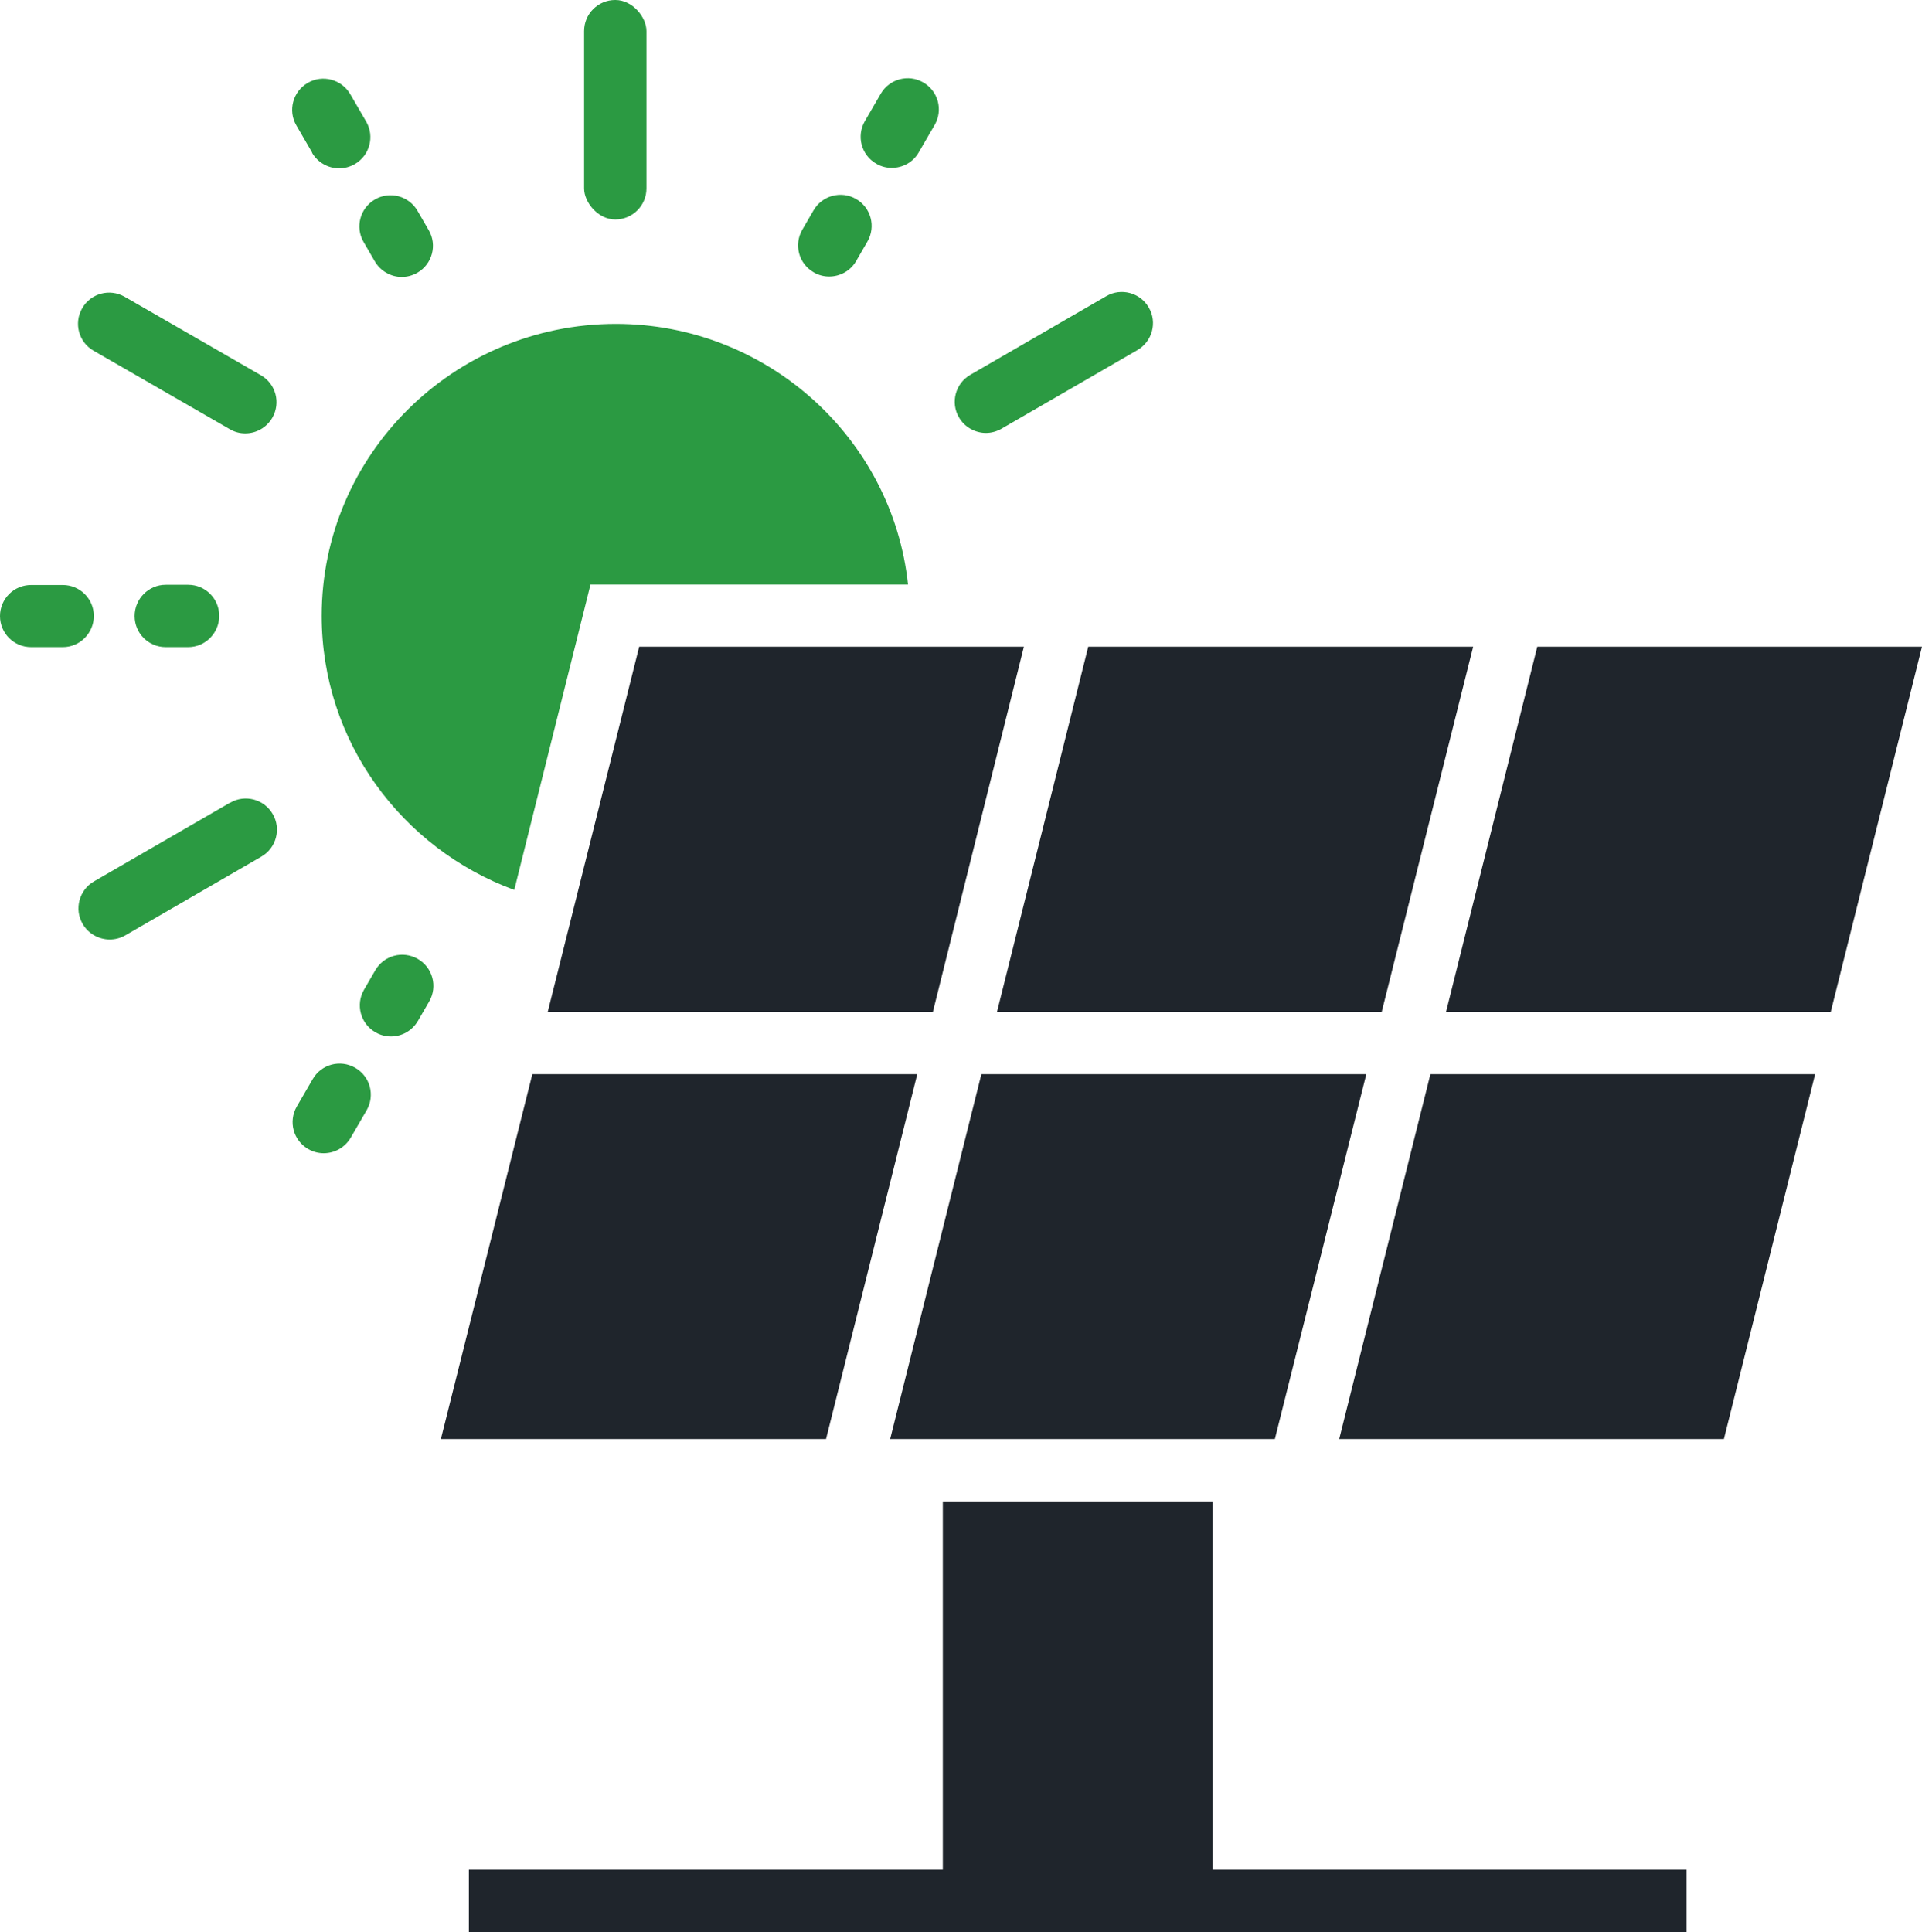 <svg xmlns="http://www.w3.org/2000/svg" id="Calque_2" data-name="Calque 2" viewBox="0 0 87.23 87.69"><defs><style>      .cls-1 {        fill: #2b9a42;      }      .cls-2 {        fill: #1f252c;      }    </style></defs><g id="Layer_1" data-name="Layer 1"><g><path class="cls-1" d="M41.21,26.53h-14.41l-3.46,13.86c-5.09-1.87-8.74-6.73-8.74-12.44,0-7.3,5.98-13.25,13.35-13.25,6.87,0,12.56,5.2,13.26,11.83Z"></path><rect class="cls-1" x="26.51" y="0" width="2.83" height="9.96" rx="1.41" ry="1.41"></rect><path class="cls-1" d="M16.5,10.98l.51.88c.26.45.74.71,1.22.71.24,0,.48-.06.71-.19.68-.39.91-1.26.52-1.93l-.51-.88c-.39-.68-1.26-.91-1.93-.52-.68.39-.91,1.26-.52,1.93Z"></path><path class="cls-1" d="M14.16,6.93c.26.45.74.71,1.23.71.24,0,.48-.06.71-.19.68-.39.91-1.26.52-1.93l-.72-1.24c-.39-.68-1.26-.91-1.93-.52-.68.39-.91,1.26-.52,1.93l.72,1.24Z"></path><path class="cls-1" d="M8.54,26.54h-1.02c-.78,0-1.41.64-1.41,1.42,0,.78.63,1.41,1.41,1.41h1.02c.78,0,1.41-.64,1.41-1.42,0-.78-.63-1.41-1.41-1.41h0Z"></path><path class="cls-1" d="M4.26,27.96c0-.78-.63-1.41-1.41-1.41h-1.44C.63,26.55,0,27.18,0,27.96c0,.78.63,1.41,1.41,1.41h1.44c.78,0,1.41-.64,1.41-1.42Z"></path><path class="cls-1" d="M18.96,43.52c-.68-.39-1.54-.16-1.93.52l-.51.88c-.39.68-.16,1.54.52,1.93.22.13.47.19.7.19.49,0,.96-.25,1.23-.71l.51-.88c.39-.68.16-1.54-.52-1.93Z"></path><path class="cls-1" d="M16.12,48.46c-.68-.39-1.54-.16-1.93.52l-.72,1.24c-.39.68-.16,1.54.52,1.93.22.13.47.19.7.19.49,0,.96-.25,1.23-.71l.72-1.24c.39-.68.16-1.54-.52-1.93Z"></path><path class="cls-1" d="M36.93,12.36c.22.13.46.19.7.19.49,0,.97-.25,1.23-.71l.51-.88c.39-.68.16-1.54-.52-1.93-.67-.39-1.54-.16-1.93.52l-.51.88c-.39.68-.16,1.54.52,1.93Z"></path><path class="cls-1" d="M39.77,7.43c.22.13.46.19.7.19.49,0,.97-.25,1.23-.71l.72-1.24c.39-.68.16-1.54-.52-1.93-.67-.39-1.54-.16-1.93.52l-.72,1.24c-.39.68-.16,1.54.52,1.93Z"></path><path class="cls-1" d="M4.25,15.92l6.18,3.56c.22.13.46.19.7.19.49,0,.96-.25,1.23-.71.39-.68.16-1.54-.52-1.93l-6.18-3.56c-.68-.39-1.54-.16-1.93.52-.39.68-.16,1.54.52,1.93Z"></path><path class="cls-1" d="M10.44,36.43l-6.17,3.57c-.68.39-.91,1.26-.52,1.93.26.45.74.71,1.23.71.24,0,.48-.06.71-.19l6.17-3.57c.68-.39.91-1.26.52-1.93-.39-.68-1.26-.91-1.93-.52Z"></path><path class="cls-1" d="M44.74,19.65c.24,0,.48-.06.71-.19l6.17-3.57c.68-.39.91-1.26.52-1.93-.39-.68-1.26-.91-1.93-.52l-6.17,3.57c-.68.39-.91,1.26-.52,1.93.26.45.74.71,1.23.71Z"></path><polygon class="cls-2" points="41.63 48.75 37.49 65.31 20.01 65.31 24.16 48.75 41.63 48.75"></polygon><polygon class="cls-2" points="46.47 29.35 42.34 45.92 24.86 45.92 29.01 29.35 46.47 29.35"></polygon><polygon class="cls-2" points="62.01 48.75 57.86 65.31 40.4 65.31 44.54 48.75 62.01 48.75"></polygon><polygon class="cls-2" points="66.86 29.35 62.71 45.92 45.25 45.92 49.39 29.35 66.86 29.35"></polygon><polygon class="cls-2" points="87.23 29.35 83.09 45.92 65.63 45.92 69.77 29.35 87.23 29.35"></polygon><polygon class="cls-2" points="82.38 48.75 78.24 65.31 60.78 65.31 64.92 48.75 82.38 48.75"></polygon><polygon class="cls-2" points="55.04 84.86 55.04 68.14 42.79 68.14 42.79 84.86 21.28 84.86 21.28 87.69 76.54 87.69 76.54 84.86 55.04 84.86"></polygon></g></g></svg>